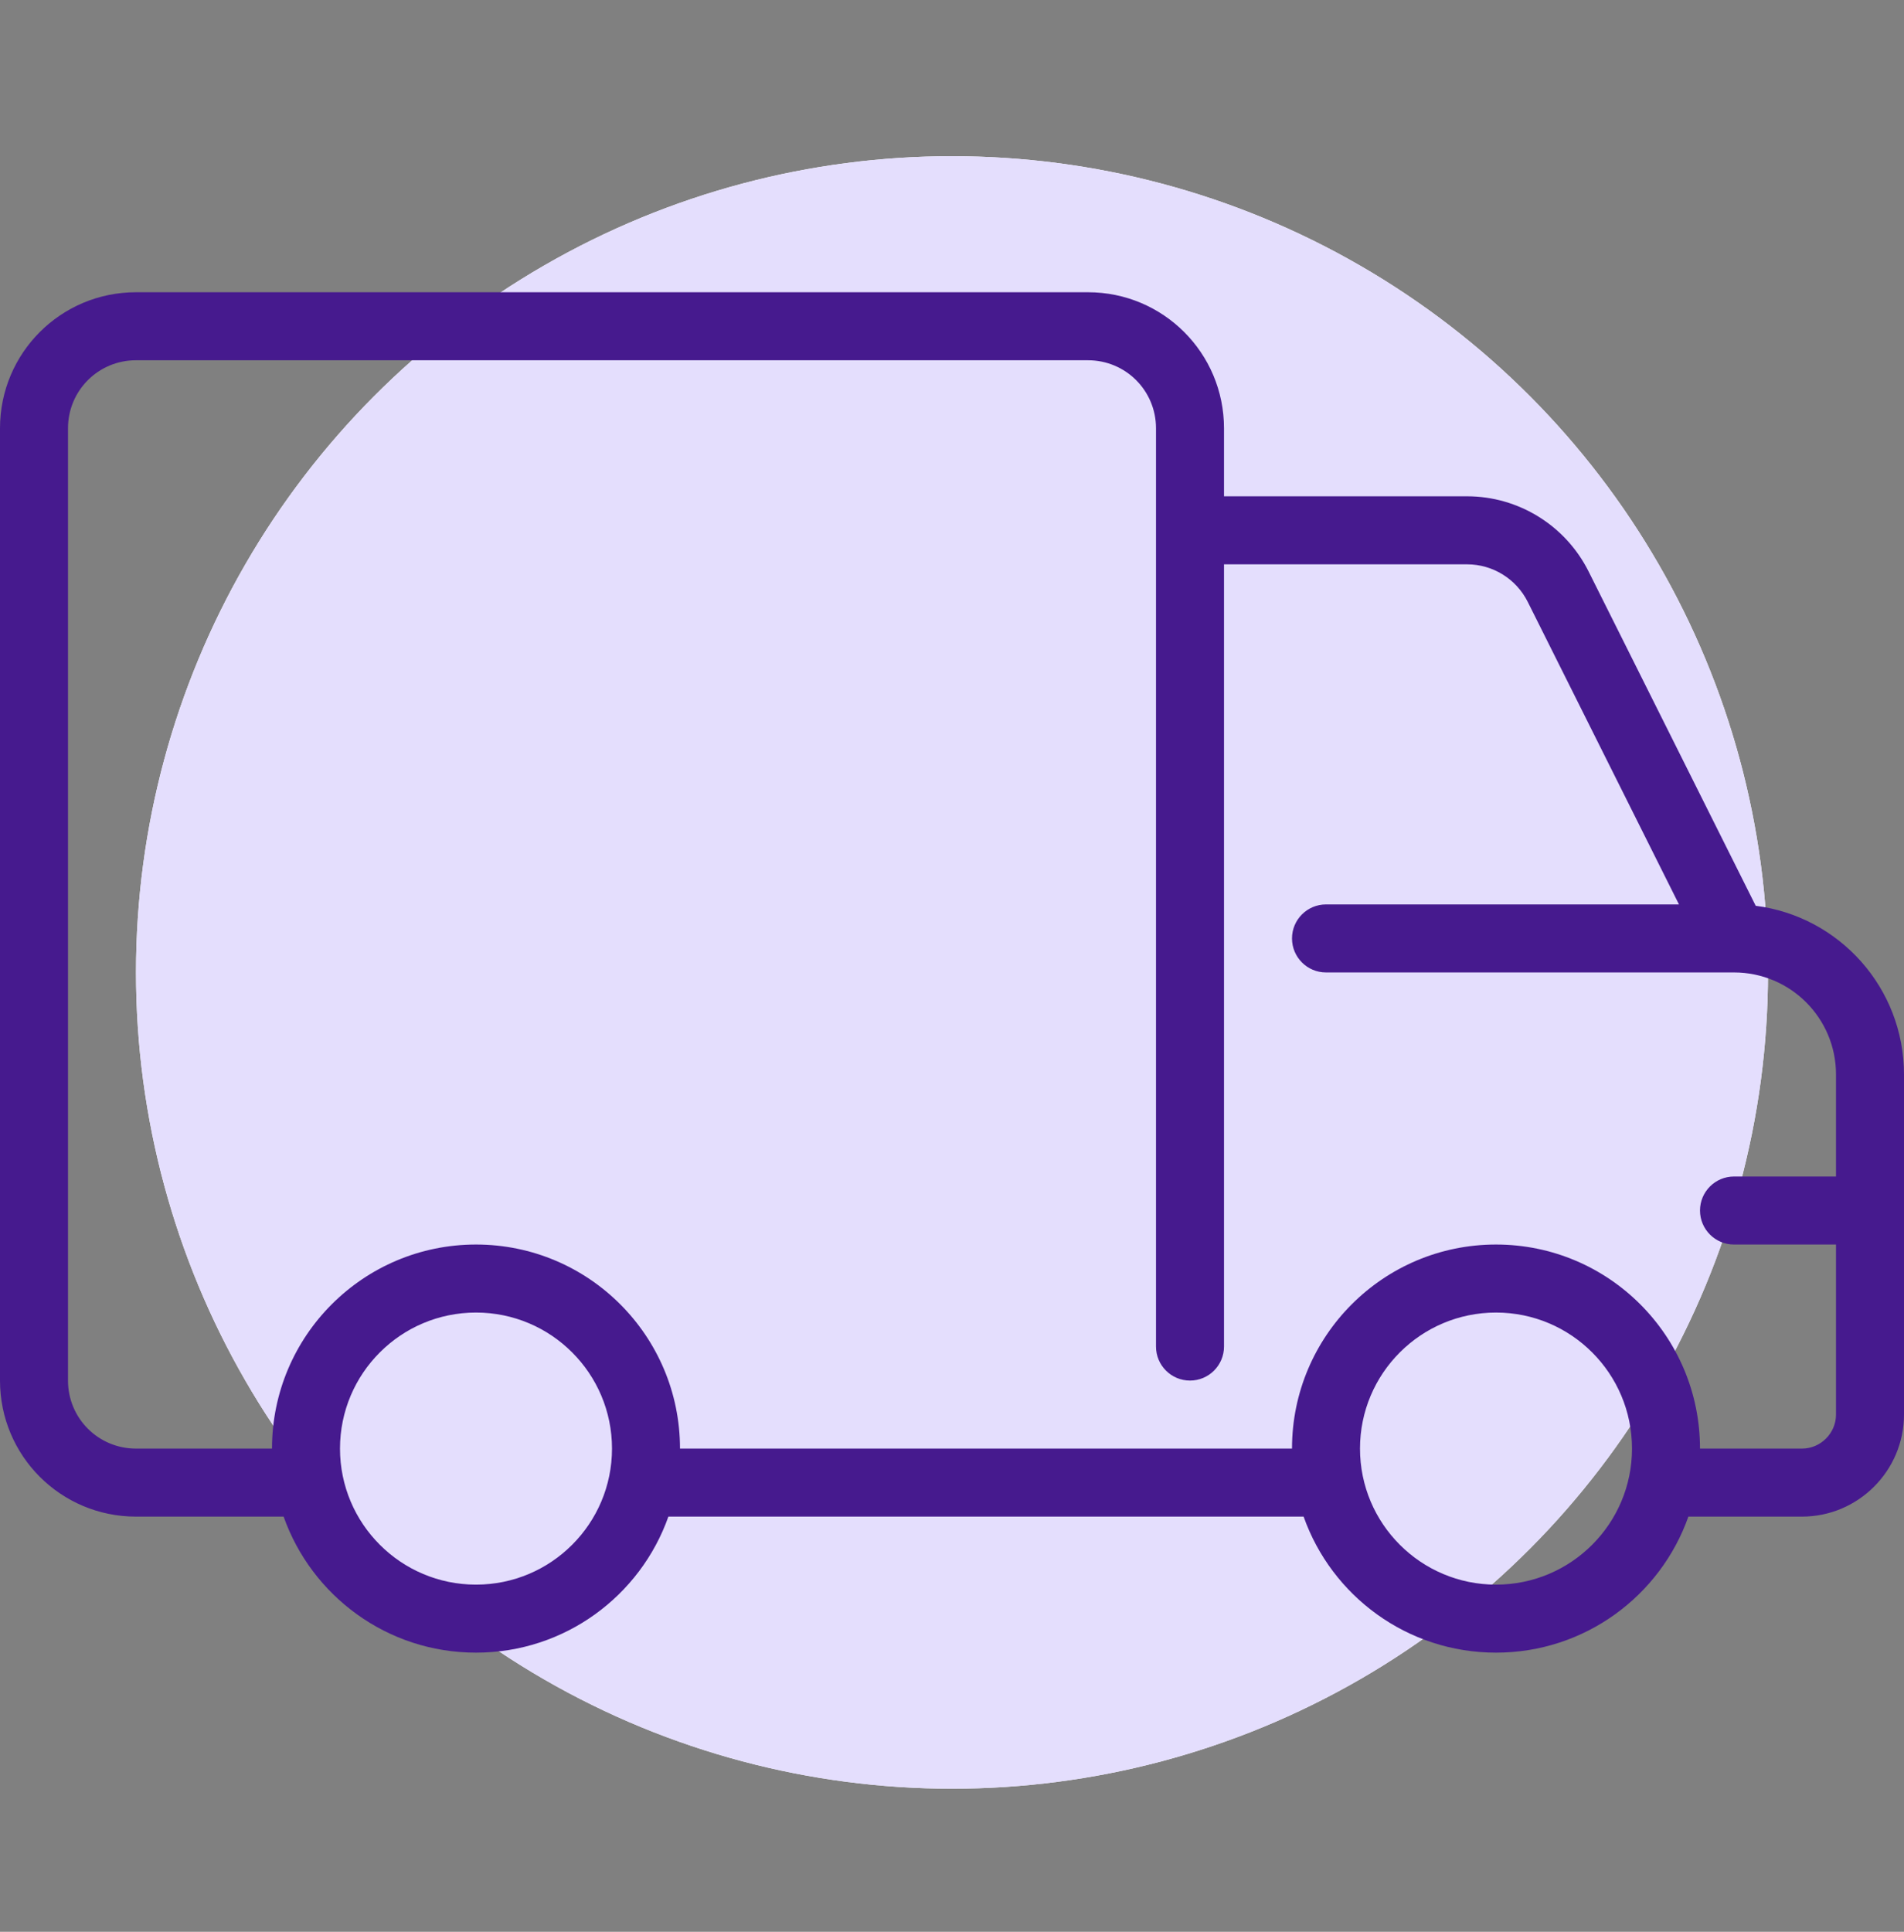 <svg width="70" height="71" viewBox="0 0 70 71" fill="none" xmlns="http://www.w3.org/2000/svg">
<rect x="0" y="0" width="70" height="71" fill="#808080" stroke="none"/>
<circle cx="30" cy="30" r="30" transform="matrix(-1 0 0 1 65 5.741)" fill="white"/>
<circle cx="30" cy="30" r="30" transform="matrix(-1 0 0 1 65 5.741)" fill="#E4DEFD"/>
<path fill-rule="evenodd" clip-rule="evenodd" d="M0 15.741C0 12.976 2.235 10.741 5 10.741H40C42.765 10.741 45 12.976 45 15.741V18.241H53.938C55.824 18.241 57.556 19.309 58.406 21.007L64.548 33.291C67.624 33.683 70 36.308 70 39.491V51.991C70 54.056 68.315 55.741 66.25 55.741H62.073C61.044 58.654 58.266 60.741 55 60.741C51.734 60.741 48.956 58.654 47.927 55.741H24.573C23.544 58.654 20.765 60.741 17.5 60.741C14.235 60.741 11.456 58.654 10.427 55.741H5C2.235 55.741 0 53.506 0 50.741V15.741ZM10 53.241C10 49.099 13.358 45.741 17.5 45.741C21.642 45.741 25 49.099 25 53.241H47.5C47.5 49.099 50.858 45.741 55 45.741C59.142 45.741 62.5 49.099 62.5 53.241H66.25C66.935 53.241 67.5 52.676 67.5 51.991V45.741H63.75C63.06 45.741 62.5 45.181 62.5 44.491C62.5 43.801 63.06 43.241 63.75 43.241H67.5V39.491C67.5 37.419 65.822 35.741 63.75 35.741H48.75C48.06 35.741 47.5 35.181 47.5 34.491C47.5 33.801 48.06 33.241 48.75 33.241H61.727L56.169 22.125C55.744 21.273 54.876 20.741 53.938 20.741H45V49.491C45 50.181 44.44 50.741 43.75 50.741C43.06 50.741 42.5 50.181 42.5 49.491V15.741C42.5 14.356 41.385 13.241 40 13.241H5C3.615 13.241 2.5 14.356 2.5 15.741V50.741C2.5 52.126 3.615 53.241 5 53.241H10ZM17.5 48.241C14.739 48.241 12.5 50.48 12.5 53.241C12.5 56.002 14.739 58.241 17.5 58.241C20.261 58.241 22.5 56.002 22.5 53.241C22.5 50.48 20.261 48.241 17.5 48.241ZM55 48.241C52.239 48.241 50 50.48 50 53.241C50 56.002 52.239 58.241 55 58.241C57.761 58.241 60 56.002 60 53.241C60 50.48 57.761 48.241 55 48.241Z" fill="#461A8E"/>
</svg>

